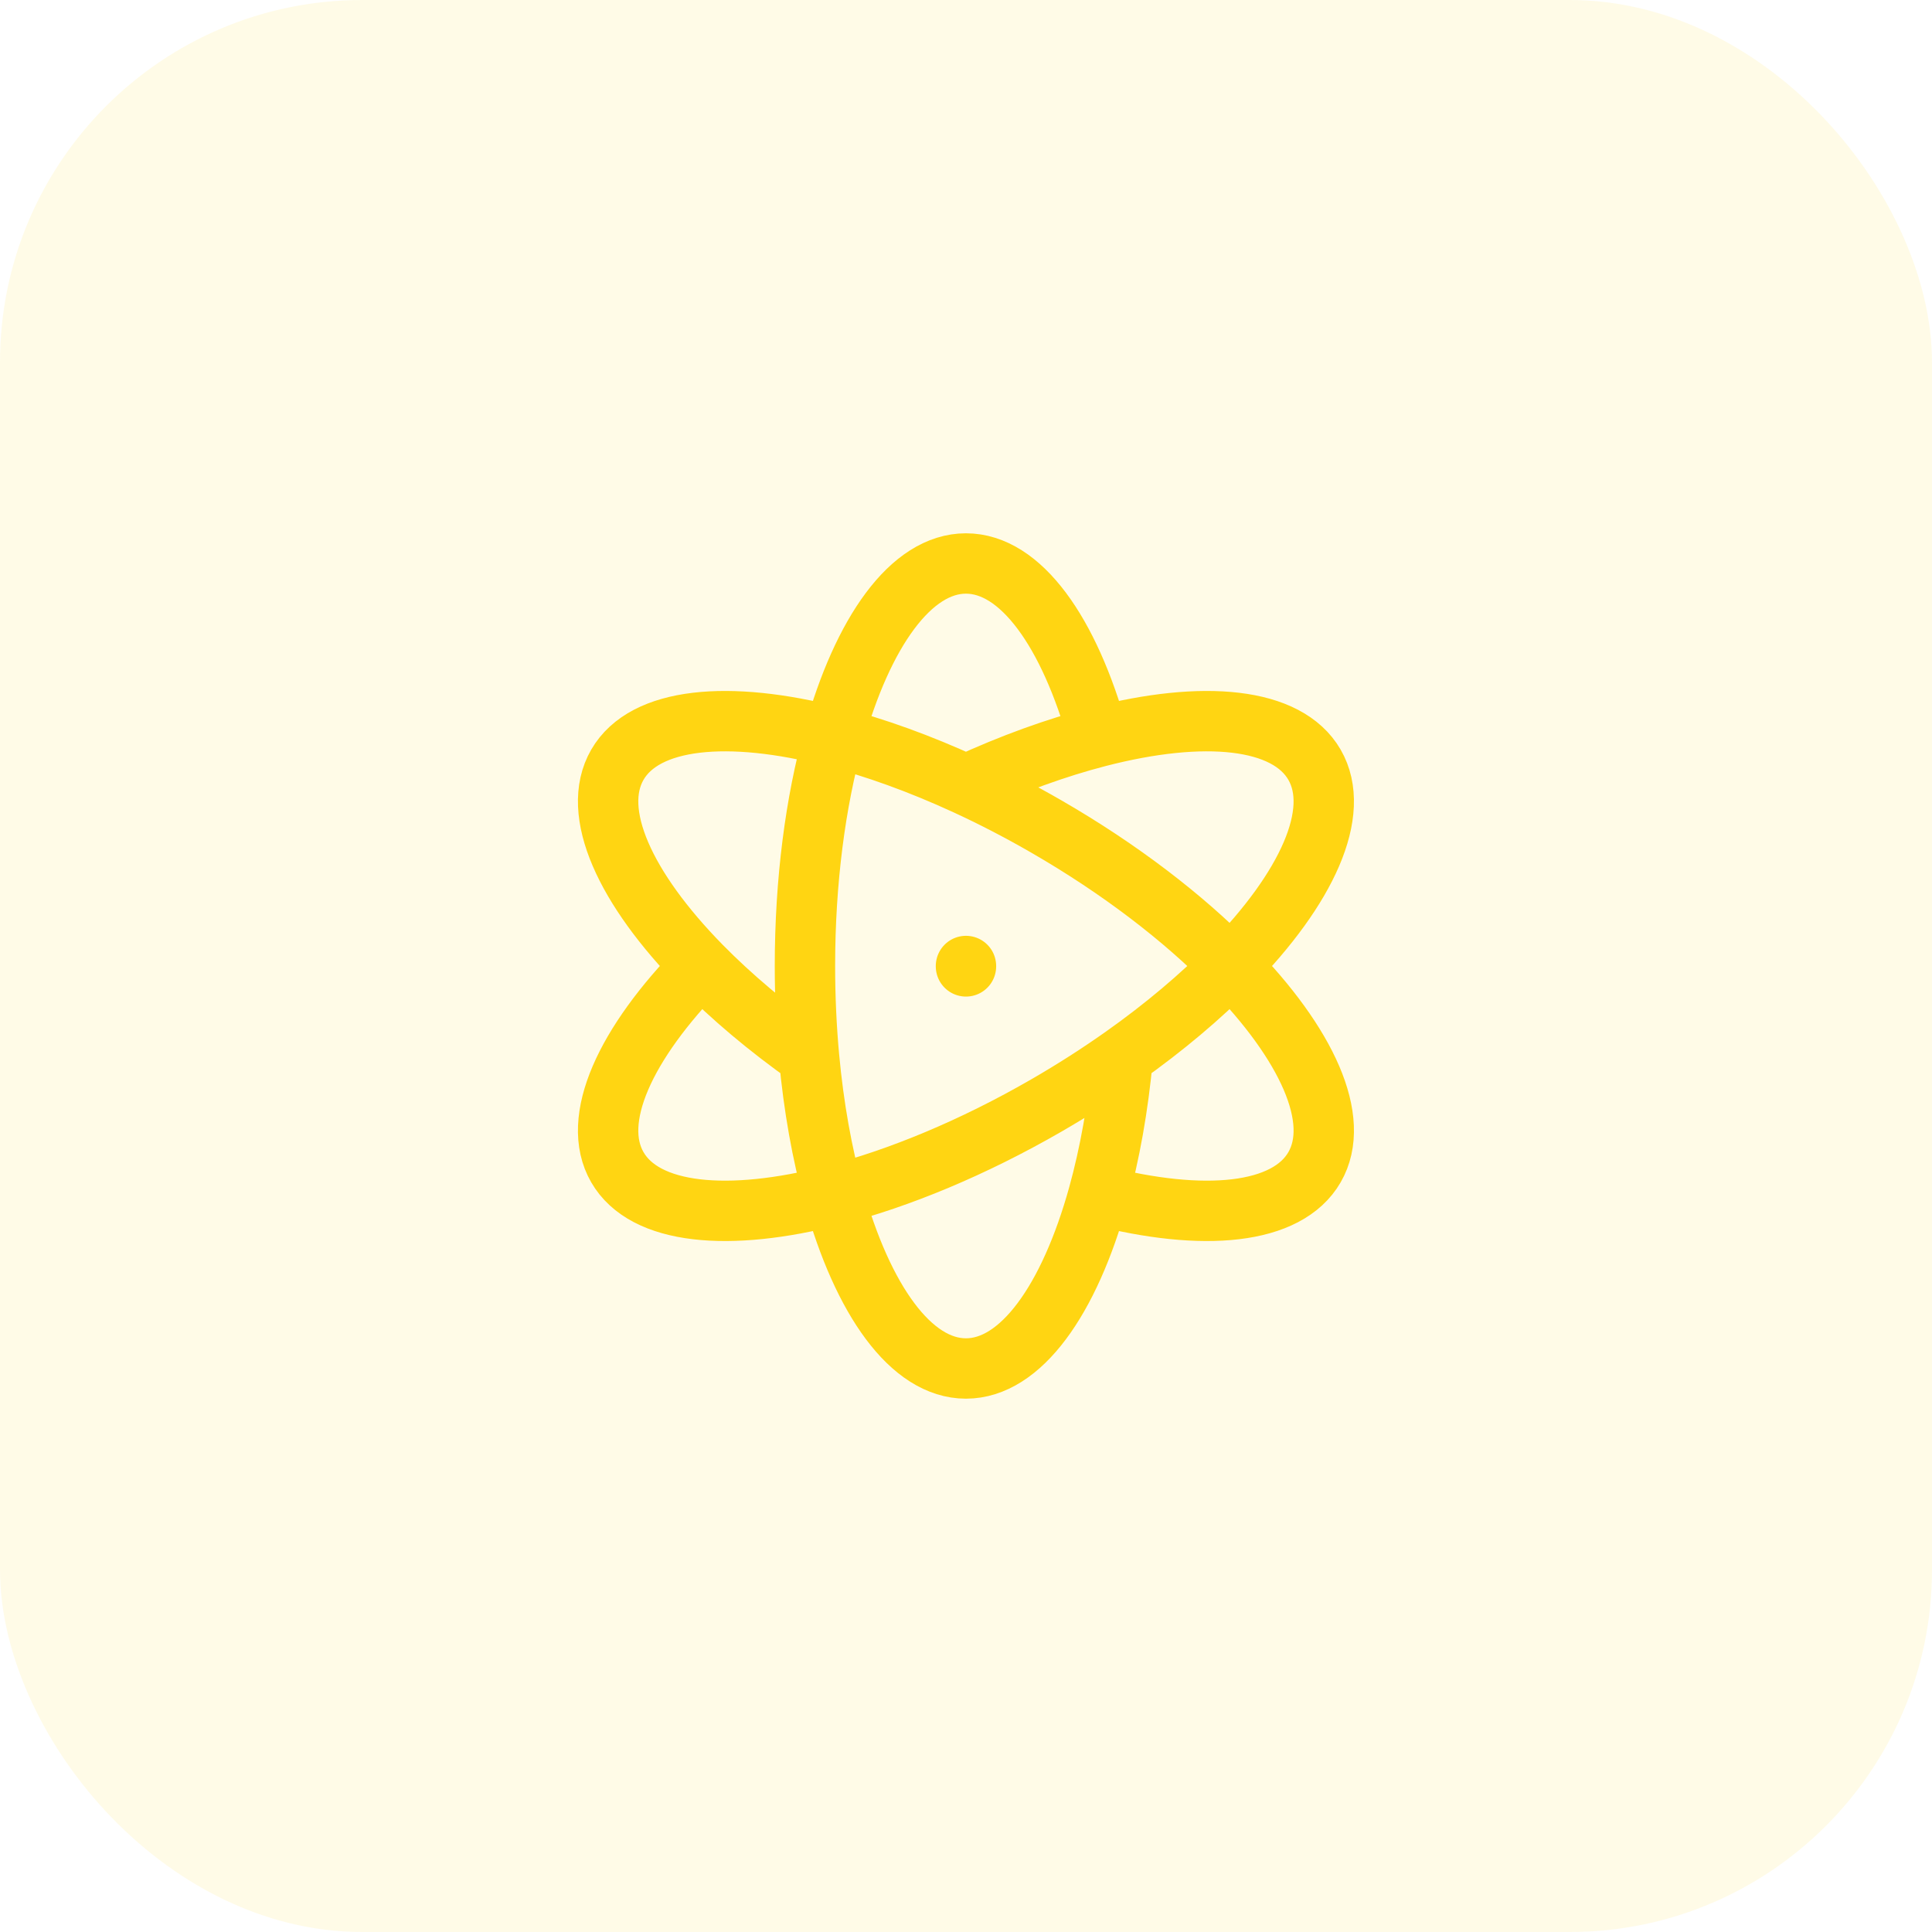 <svg xmlns="http://www.w3.org/2000/svg" width="64" height="64" viewBox="0 0 64 64" fill="none"><rect width="64" height="64" rx="12" fill="#FFD512" fill-opacity="0.1"></rect><path d="M31.999 32V32.013M27.614 24.406C27.015 26.561 26.665 29.178 26.665 32C26.665 33.032 26.712 34.036 26.8 35.001M27.614 24.406C28.577 20.938 30.181 18.666 31.998 18.666C33.815 18.666 35.42 20.938 36.383 24.406M27.614 24.406C24.129 23.506 21.36 23.76 20.451 25.333C19.543 26.907 20.707 29.432 23.229 32M27.614 24.406C28.987 24.761 30.472 25.295 31.998 25.998M40.767 32C39.2 30.404 37.109 28.792 34.665 27.381C33.771 26.865 32.878 26.403 31.998 25.998M40.767 32C43.289 34.568 44.454 37.093 43.545 38.666C42.637 40.24 39.868 40.494 36.383 39.594M40.767 32C39.773 33.012 38.568 34.031 37.196 35.001M40.767 32C43.289 29.432 44.453 26.907 43.545 25.333C42.637 23.76 39.868 23.506 36.383 24.406M27.614 39.594C24.129 40.494 21.36 40.24 20.451 38.666C19.543 37.093 20.707 34.568 23.229 32M27.614 39.594C29.779 39.034 32.221 38.029 34.665 36.619C35.558 36.103 36.405 35.56 37.196 35.001M27.614 39.594C28.577 43.062 30.181 45.333 31.998 45.333C33.815 45.333 35.42 43.062 36.383 39.594M27.614 39.594C27.234 38.227 26.954 36.674 26.8 35.001M36.383 24.406C35.009 24.761 33.524 25.295 31.998 25.998M37.196 35.001C37.042 36.674 36.762 38.227 36.383 39.594M23.229 32C24.224 33.012 25.428 34.031 26.8 35.001" stroke="#FFD512" stroke-width="2" stroke-linecap="round" stroke-linejoin="round"></path></svg>